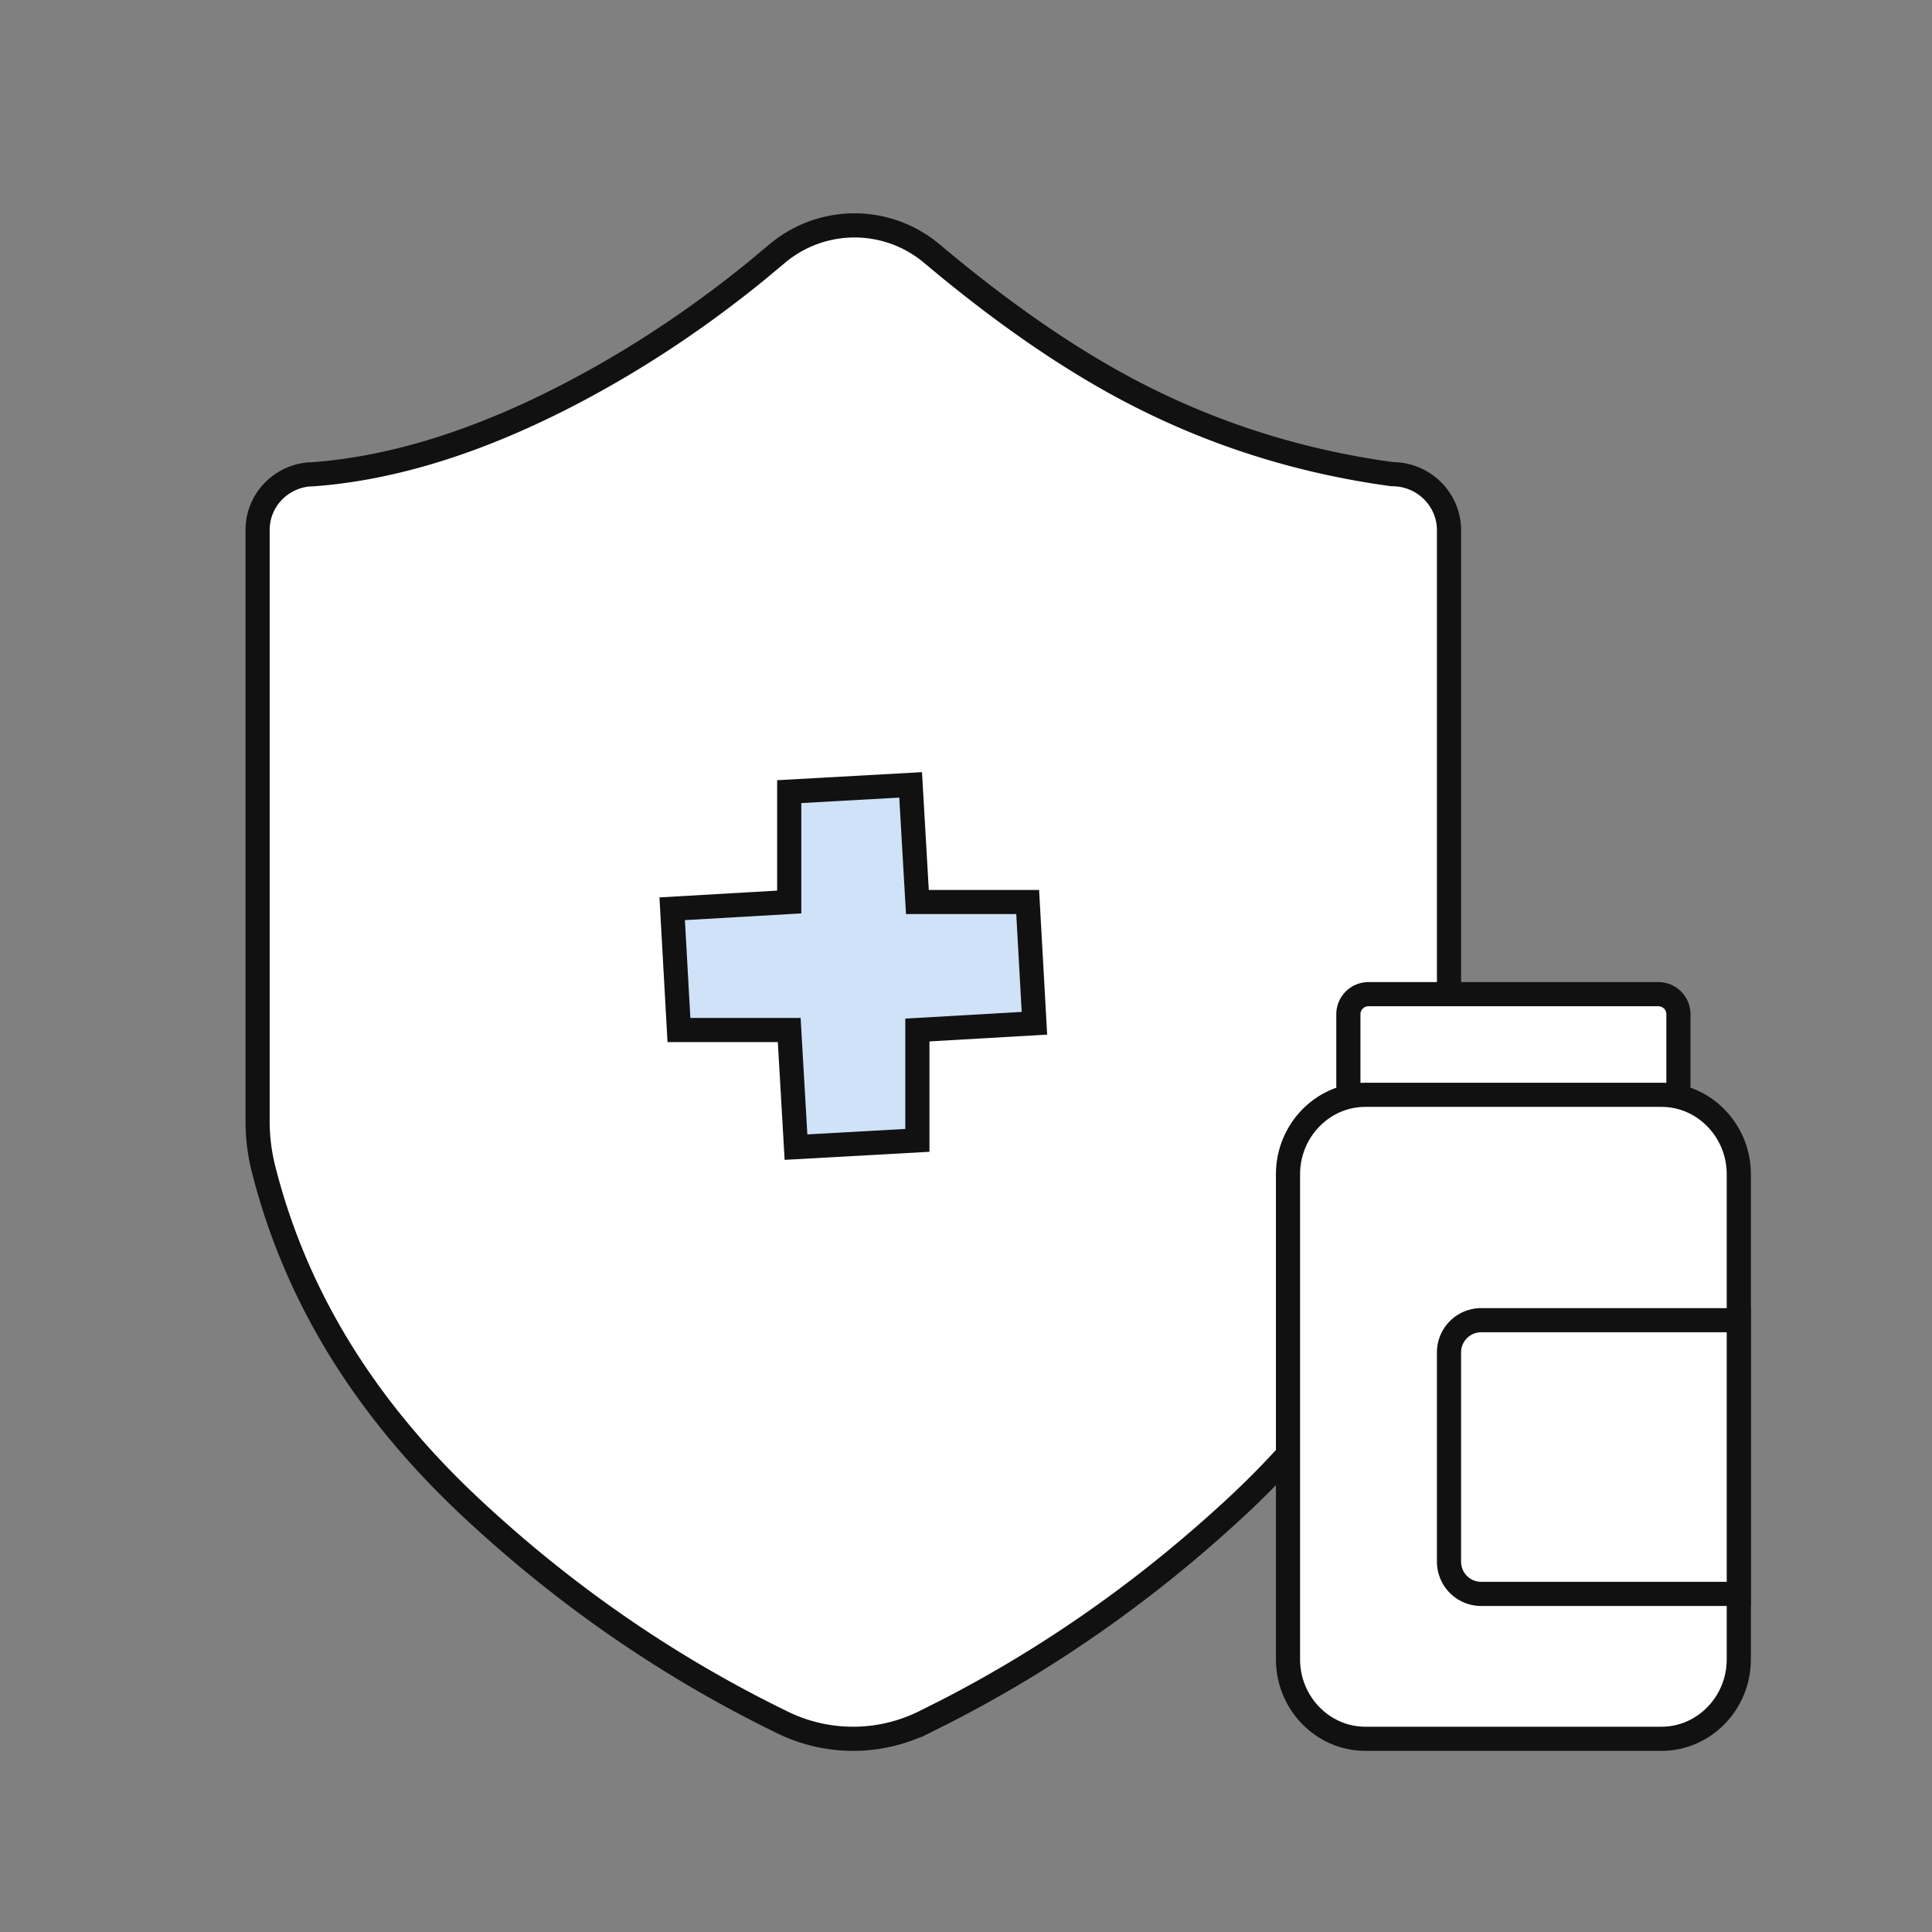 <svg width='120' height='120' viewBox='0 0 120 120' xmlns='http://www.w3.org/2000/svg'><rect x="0" y="0" width="120" height="120" fill="#808080" stroke="none"/><g fill='none' fill-rule='evenodd'><path d='M0 0h120v120H0z'/><g stroke='#111' stroke-width='1.5'><path d='M57.873 15.746c4.155 3.499 8.109 6.26 11.862 8.286 5.196 2.803 10.778 4.61 16.745 5.42 1.944 0 3.52 1.56 3.52 3.482v36.762c0 .966-.116 1.927-.345 2.865-1.917 7.845-6.206 14.859-12.87 21.041-5.507 5.11-11.514 9.338-18.022 12.683l-1.402.703a9.965 9.965 0 0 1-8.73.01c-7.092-3.45-13.564-7.915-19.417-13.396-6.59-6.171-10.873-13.17-12.847-20.998A12.07 12.07 0 0 1 16 69.65V32.915c0-1.8 1.388-3.279 3.163-3.446l.337-.016c5.197-.395 10.778-2.202 16.745-5.421 3.726-2.01 7.3-4.41 10.726-7.196l1.277-1.064a7.463 7.463 0 0 1 9.625-.026z' fill='#FFF'/><path d='m56.561 48.75.42 7.276h6.85l.419 7.53-7.27.42v6.854l-7.54.42-.42-7.273h-6.85l-.42-7.532 7.27-.42V49.17l7.541-.42z' fill='#CFE2F7'/><g fill='#FFF'><path d='M103 61.75a1.246 1.246 0 0 1 1.25 1.25v5.25h-20.5V63A1.246 1.246 0 0 1 85 61.75z'/><path d='M84.8 108c-2.64 0-4.8-2.219-4.8-4.93V72.93c0-2.711 2.16-4.93 4.8-4.93h18.4c2.64 0 4.8 2.219 4.8 4.93v30.14c0 2.711-2.16 4.93-4.8 4.93H84.8z'/><path d='M92 82h16v17H92a2 2 0 0 1-2-2V84a2 2 0 0 1 2-2z'/></g></g></g></svg>
